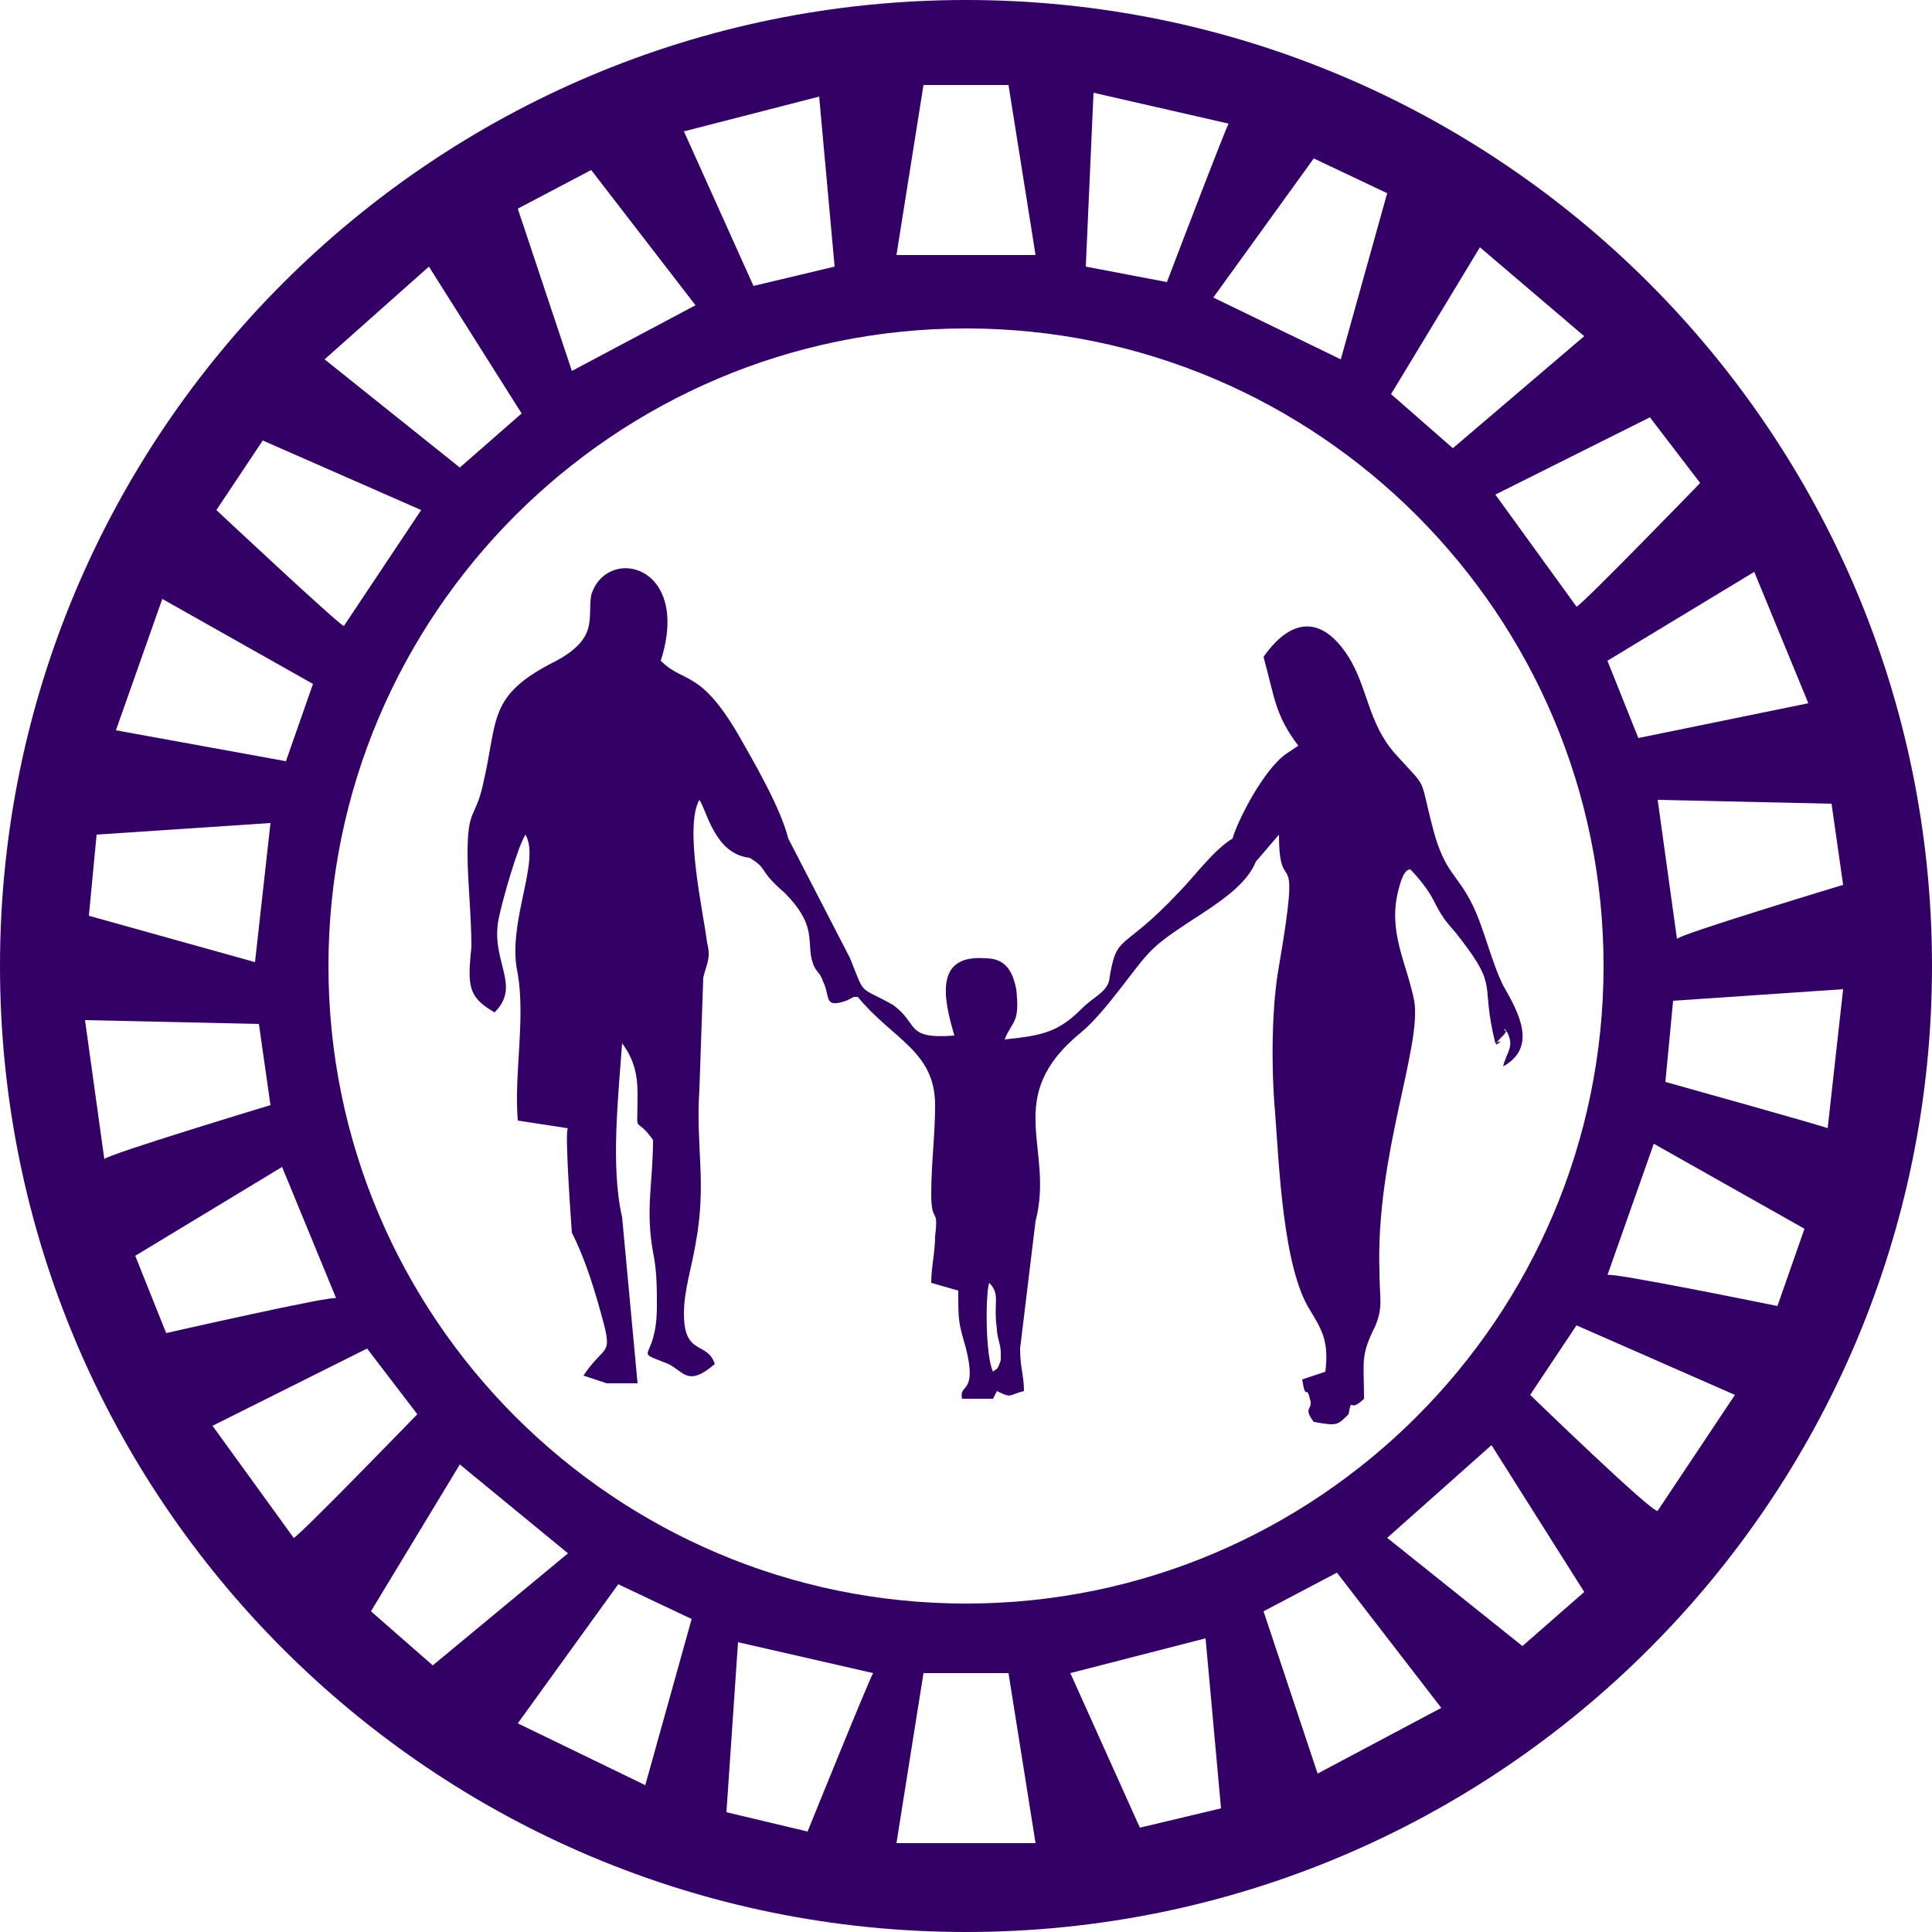 <?xml version="1.0" encoding="utf-8"?>
<!-- Generator: Adobe Illustrator 27.5.0, SVG Export Plug-In . SVG Version: 6.00 Build 0)  -->
<svg version="1.1" id="Layer_1" xmlns="http://www.w3.org/2000/svg" xmlns:xlink="http://www.w3.org/1999/xlink" x="0px" y="0px"
	 viewBox="0 0 50 50" style="enable-background:new 0 0 50 50;" xml:space="preserve">
<style type="text/css">
	.st0{fill-rule:evenodd;clip-rule:evenodd;fill:#330066;}
</style>
<path class="st0" d="M25,0c13.8,0,25,11.2,25,25S38.8,50,25,50S0,38.8,0,25S11.2,0,25,0z M25,8.5c9.1,0,16.5,7.4,16.5,16.5
	S34.1,41.5,25,41.5S8.5,34.1,8.5,25S15.9,8.5,25,8.5z M30.2,7.3l-2.1-0.4l0.2-4.5l3.5,0.8C31.8,3.1,30.2,7.3,30.2,7.3z M17.9,41.9
	L16,41l-2.6,3.6l3.3,1.6C16.7,46.2,17.9,41.9,17.9,41.9z M37.6,11.6L36,10.2l2.3-3.8L41,8.7L37.6,11.6z M10.8,36.6l-1.3-1.7l-4,2
	l2.1,2.9C7.7,39.8,10.8,36.6,10.8,36.6z M42.4,19.1l-0.8-2l3.8-2.3l1.4,3.4L42.4,19.1z M7,28.6l-0.3-2.1l-4.5-0.1l0.5,3.6
	C2.7,29.9,7,28.6,7,28.6z M43.1,28l0.2-2.1l4.4-0.3l-0.4,3.6C47.4,29.2,43.1,28,43.1,28z M7.4,19.7l0.7-2l-3.9-2.2L3,18.9
	C3,18.9,7.4,19.7,7.4,19.7z M39.6,36.1l1.2-1.8l4.1,1.8l-2,3C42.8,39.2,39.6,36.1,39.6,36.1z M11.9,12.1l1.6-1.4l-2.4-3.8L8.4,9.3
	C8.4,9.3,11.9,12.1,11.9,12.1z M32.7,41.7l1.9-1l2.7,3.5l-3.2,1.7L32.7,41.7z M19.5,7.4l2.1-0.5l-0.4-4.4l-3.5,0.9L19.5,7.4z
	 M23.9,43.3h2.2l0.7,4.4h-3.6C23.2,47.7,23.9,43.3,23.9,43.3z M20.9,47.4l-2.1-0.5l0.3-4.4l3.5,0.8C22.6,43.2,20.9,47.4,20.9,47.4z
	 M35.9,5L34,4.1l-2.6,3.6l3.3,1.6C34.7,9.3,35.9,5,35.9,5z M11.2,43.1l-1.6-1.4l2.3-3.8l2.8,2.3L11.2,43.1z M44,12.5l-1.3-1.7l-4,2
	l2.1,2.9C40.9,15.7,44,12.5,44,12.5z M4.3,34.5l-0.8-2l3.8-2.3l1.4,3.4C8.7,33.5,4.3,34.5,4.3,34.5z M47.7,22.9l-0.3-2.1l-4.5-0.1
	l0.5,3.6C43.4,24.2,47.7,22.9,47.7,22.9z M2.3,23.7l0.2-2.1L7,21.3l-0.4,3.6C6.6,24.9,2.3,23.7,2.3,23.7z M46,33.8l0.7-2l-3.9-2.2
	l-1.2,3.4C41.6,32.9,46,33.8,46,33.8z M5.6,13.2l1.2-1.8l4.1,1.8l-2,3C8.8,16.2,5.6,13.2,5.6,13.2z M39.4,42.6l1.6-1.4l-2.4-3.8
	l-2.7,2.4C35.9,39.8,39.4,42.6,39.4,42.6z M13.4,5.4l1.9-1L18,7.9l-3.2,1.7L13.4,5.4z M29.5,47.3l2.1-0.5l-0.4-4.4l-3.5,0.9
	L29.5,47.3z M23.9,2.2h2.2l0.7,4.4h-3.6C23.2,6.6,23.9,2.2,23.9,2.2z"/>
<path class="st0" d="M25.6,33.2c0.3,0.3,0.1,0.5,0.2,1.2c0,0.2,0.1,0.4,0.1,0.6c0,0.1,0,0.1,0,0.2c-0.1,0.3-0.1,0.2-0.2,0.3
	C25.5,35.1,25.5,33.5,25.6,33.2z M14.8,31.9c0.3,0.6,0.5,1.2,0.7,1.9c0.4,1.4,0.2,0.9-0.4,1.8l0.6,0.2l0.8,0l-0.4-4.3
	c-0.3-1.3-0.1-3.1,0-4.5c0.3,0.4,0.4,0.8,0.4,1.3c0,1.2-0.1,0.5,0.4,1.2c0,1.1-0.2,1.8,0,2.9c0.1,0.5,0.1,0.9,0.1,1.4
	c0,1.5-0.7,1.1,0.3,1.5c0.4,0.2,0.5,0.6,1.2,0c-0.2-0.6-0.8-0.2-0.8-1.3c0-0.6,0.2-1.2,0.3-1.8c0.3-1.6,0-2.5,0.1-4l0.1-2.9
	c0.1-0.4,0.2-0.5,0.1-0.9c-0.1-0.8-0.6-3-0.2-3.7c0.2,0.3,0.4,1.4,1.3,1.5c0.5,0.3,0.2,0.3,0.9,0.9c0.8,0.8,0.6,1.2,0.7,1.7
	c0.1,0.4,0.2,0.3,0.3,0.6c0.2,0.4,0,0.7,0.6,0.5l0.2-0.1c0,0,0.1,0,0.1,0c0.9,1.1,2,1.4,2,2.8c0,0.8-0.1,1.5-0.1,2.3
	c0,0.8,0.2,0.3,0.1,1.1c0,0.4-0.1,0.8-0.1,1.2l0.7,0.2c0,0.8,0,0.8,0.2,1.5c0.3,1.2-0.2,0.9-0.1,1.3l0.8,0l0.1-0.2
	c0.4,0.2,0.3,0.1,0.7,0c0-0.4-0.1-0.6-0.1-1.1l0.4-3.3c0.5-1.9-0.9-3.2,1.2-4.9c0.6-0.5,1.4-1.7,1.7-2c0.7-0.8,2.4-1.4,2.8-2.4
	l0.6-0.7c0,1.8,0.6-0.1,0,3.4c-0.2,1.1-0.2,2.7-0.1,3.8c0.1,1.3,0.2,4,0.9,5.1c0.3,0.5,0.5,0.8,0.4,1.6l-0.6,0.2
	c0.1,0.6,0.1,0.1,0.2,0.5c0.1,0.3-0.2,0.2,0.1,0.6c0.6,0.1,0.6,0.1,0.9-0.2c0.1-0.5,0,0,0.4-0.4c0-1-0.1-1.1,0.3-1.9
	c0.2-0.5,0.1-0.7,0.1-1.4c-0.1-3,1.1-5.8,0.9-7c-0.2-1-0.7-1.8-0.4-2.9c0.1-0.4,0.2-0.5,0.3-0.5c0,0,0.4,0.4,0.6,0.8
	c0.3,0.6,0.4,0.6,0.7,1c1,1.3,0.5,1.1,0.9,2.7c0.4-0.2-0.3,0.3,0.2-0.2c0.2-0.2-0.1-0.2,0.1-0.1c0.2,0.4,0,0.5-0.1,0.9
	c0.9-0.5,0.4-1.4,0-2.1c-0.3-0.6-0.5-1.5-0.8-2.1c-0.4-0.8-0.7-0.8-1-1.9c-0.4-1.5-0.1-1-1-2c-0.7-0.8-0.7-1.7-1.2-2.5
	c-0.7-1.1-1.5-1-2.2,0c0.3,1.1,0.3,1.5,0.9,2.3l-0.3,0.2c-0.6,0.4-1.3,1.8-1.4,2.2c-0.5,0.3-1,1-1.4,1.4c-1.5,1.6-1.6,1-1.8,2.3
	c-0.1,0.3-0.4,0.4-0.7,0.7c-0.6,0.6-1,0.7-2,0.8c0.2-0.5,0.4-0.4,0.3-1.3c-0.1-0.5-0.3-0.8-0.8-0.8c-1.3-0.1-1.1,1-0.8,2
	c-1.3,0.1-0.9-0.3-1.6-0.8c-0.9-0.5-0.7-0.2-1.1-1.2l-1.6-3.1c-0.2-0.8-0.9-2-1.3-2.7c-1-1.7-1.4-1.3-2-1.9c0.8-2.5-1.4-3-1.8-1.7
	c-0.1,0.6,0.2,1.1-0.9,1.7c-1.8,0.9-1.5,1.5-1.9,3.2c-0.2,0.9-0.4,0.6-0.4,1.8c0,0.7,0.1,1.6,0.1,2.4c-0.1,1-0.1,1.3,0.6,1.7
	c0.7-0.7-0.1-1.3,0.1-2.4c0.1-0.5,0.5-1.9,0.7-2.2c0.4,0.7-0.5,2.3-0.2,3.6c0.2,1.2-0.1,2.6,0,3.8l1.3,0.2
	C14.6,29.2,14.8,31.9,14.8,31.9z"/>
</svg>
